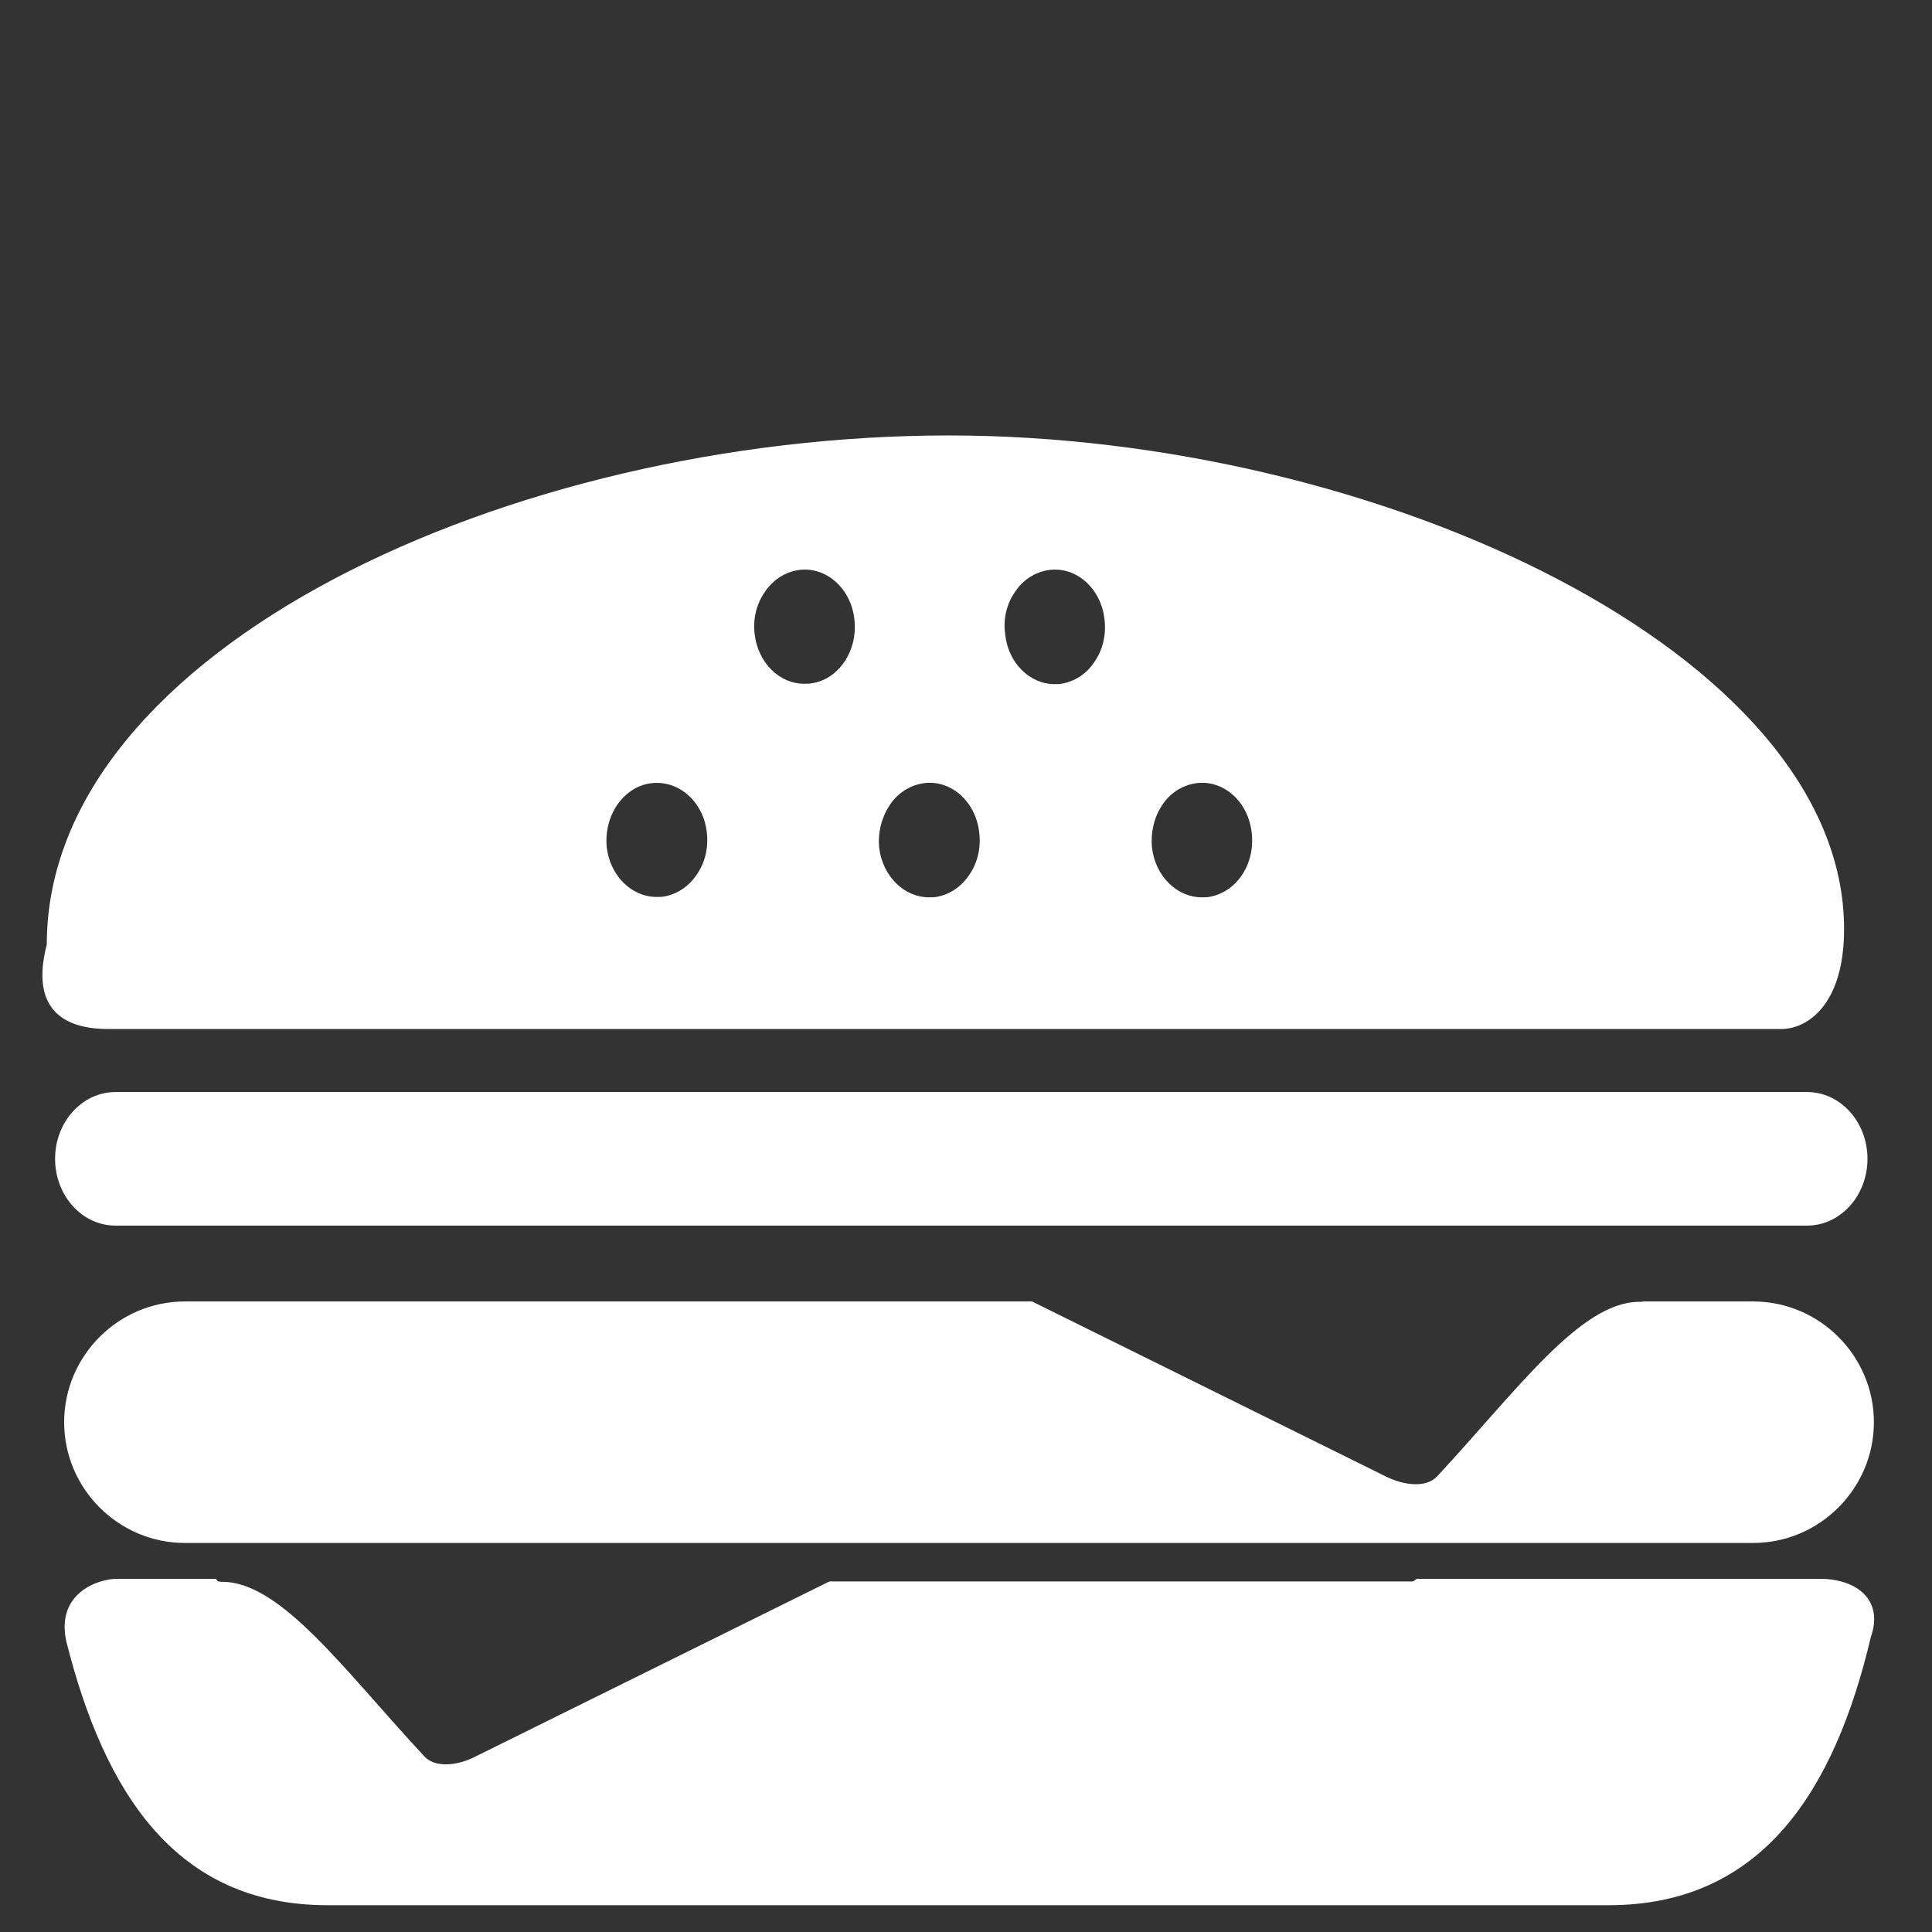<?xml version="1.0" encoding="utf-8"?>
<!-- Generator: Adobe Illustrator 18.1.0, SVG Export Plug-In . SVG Version: 6.00 Build 0)  -->
<svg version="1.1" id="Layer_1" xmlns="http://www.w3.org/2000/svg" xmlns:xlink="http://www.w3.org/1999/xlink" x="0px" y="0px"
	 viewBox="-116 -64 512 512" enable-background="new -116 -64 512 512" xml:space="preserve">
<rect x="-116" y="-64" width="512" height="512" fill="#333333" stroke="none"/>
<g>
	<path fill="#FFFFFF" d="M356.1,208.7c6.6,0,16.6-6.1,16.6-26.5c0-72.9-123.4-130.8-237.3-130.8c-116,0-239,56.6-239,134.9
		c-4.3,16.6,3.8,22.4,16.3,22.4C-74.9,208.7,349.4,208.7,356.1,208.7z M191.9,149.5c2.1-3.3,5.3-5.3,8.8-5.9c7.4-1.2,14.1,4.8,15,13
		c0.5,4-0.4,8-2.5,11.2c-2.2,3.3-5.3,5.3-8.8,5.9c-0.6,0.1-1.2,0.1-1.9,0.1c-6.6,0-12.3-5.6-13.2-13.1
		C188.9,156.7,189.8,152.7,191.9,149.5z M152.9,93c2.1-3.3,5.3-5.3,8.8-5.9c7.4-1.2,14.1,4.8,15,13c0.5,4-0.4,8-2.6,11.2
		c-2.1,3.3-5.3,5.3-8.8,5.9c-0.6,0.1-1.2,0.1-1.8,0.1c-6.6,0-12.3-5.6-13.1-13.1C149.8,100.2,150.7,96.2,152.9,93z M119.7,149.5
		c2.1-3.3,5.3-5.3,8.8-5.9c7.4-1.2,14.1,4.8,15,13c0.5,4-0.4,8-2.6,11.2c-2.2,3.3-5.3,5.3-8.8,5.9c-0.6,0.1-1.3,0.1-1.9,0.1
		c-6.6,0-12.3-5.6-13.2-13.1C116.6,156.7,117.6,152.7,119.7,149.5z M86.6,93c2.2-3.3,5.3-5.3,8.8-5.9c7.4-1.2,14.1,4.8,15,12.9
		c0.5,4-0.4,8-2.5,11.2c-2.2,3.3-5.3,5.4-8.9,5.9c-0.6,0.1-1.2,0.1-1.9,0.1c-6.6,0-12.2-5.6-13.1-13.1C83.5,100.2,84.4,96.2,86.6,93
		z M47.5,149.4c2.2-3.2,5.3-5.3,8.8-5.8c7.4-1.1,14.1,4.8,15,12.9c0.5,4-0.4,8-2.6,11.2c-2.2,3.3-5.3,5.3-8.8,5.9
		c-0.6,0.1-1.2,0.1-1.9,0.1c-6.6,0-12.3-5.6-13.2-13.1C44.4,156.7,45.3,152.7,47.5,149.4z"/>
	<path fill="#FFFFFF" d="M366.2,354.4c-3.1,0-47.2,0-106.7,0c-0.4,0.2-0.6,0.5-1.1,0.7H103.8c-16.8,8.3-80.5,39.8-94,46.5
		c-4.3,2.2-10.4,3.1-13.4-0.2c-21.1-22.7-37.9-46.2-53.5-46.2c-0.5,0-0.8-0.1-1.1-0.1c0,0-0.3-0.3-0.6-0.7c-15.9,0-25.6,0-26.2,0
		c-5,0-16.3,3.8-13.4,16.7c10.1,40,29,69.8,69.2,69.8h339.5c40.7,0,59.9-30.4,69.5-71.1C383.2,360.2,376.3,354.4,366.2,354.4z"/>
	<path fill="#FFFFFF" d="M-67,344.9h415.6c17.6,0,32-14.4,32-32c0-17.6-14.4-32-32-32h-29.1c-0.3,0.1-0.5,0.1-1.1,0.1
		c-15.6,0-32.4,23.5-53.5,46.2c-3,3.3-9.1,2.3-13.4,0.2c-13.5-6.7-77.2-38.2-94-46.5H-67c-17.6,0-32,14.4-32,32
		C-99,330.5-84.6,344.9-67,344.9z"/>
	<path fill="#FFFFFF" d="M-85.4,260.8h448.3c8.8,0,16-7.9,16-17.7c0-9.8-7.2-17.7-16-17.7H-85.4c-8.8,0-16,7.9-16,17.7
		C-101.4,252.8-94.3,260.8-85.4,260.8z"/>
</g>
</svg>
